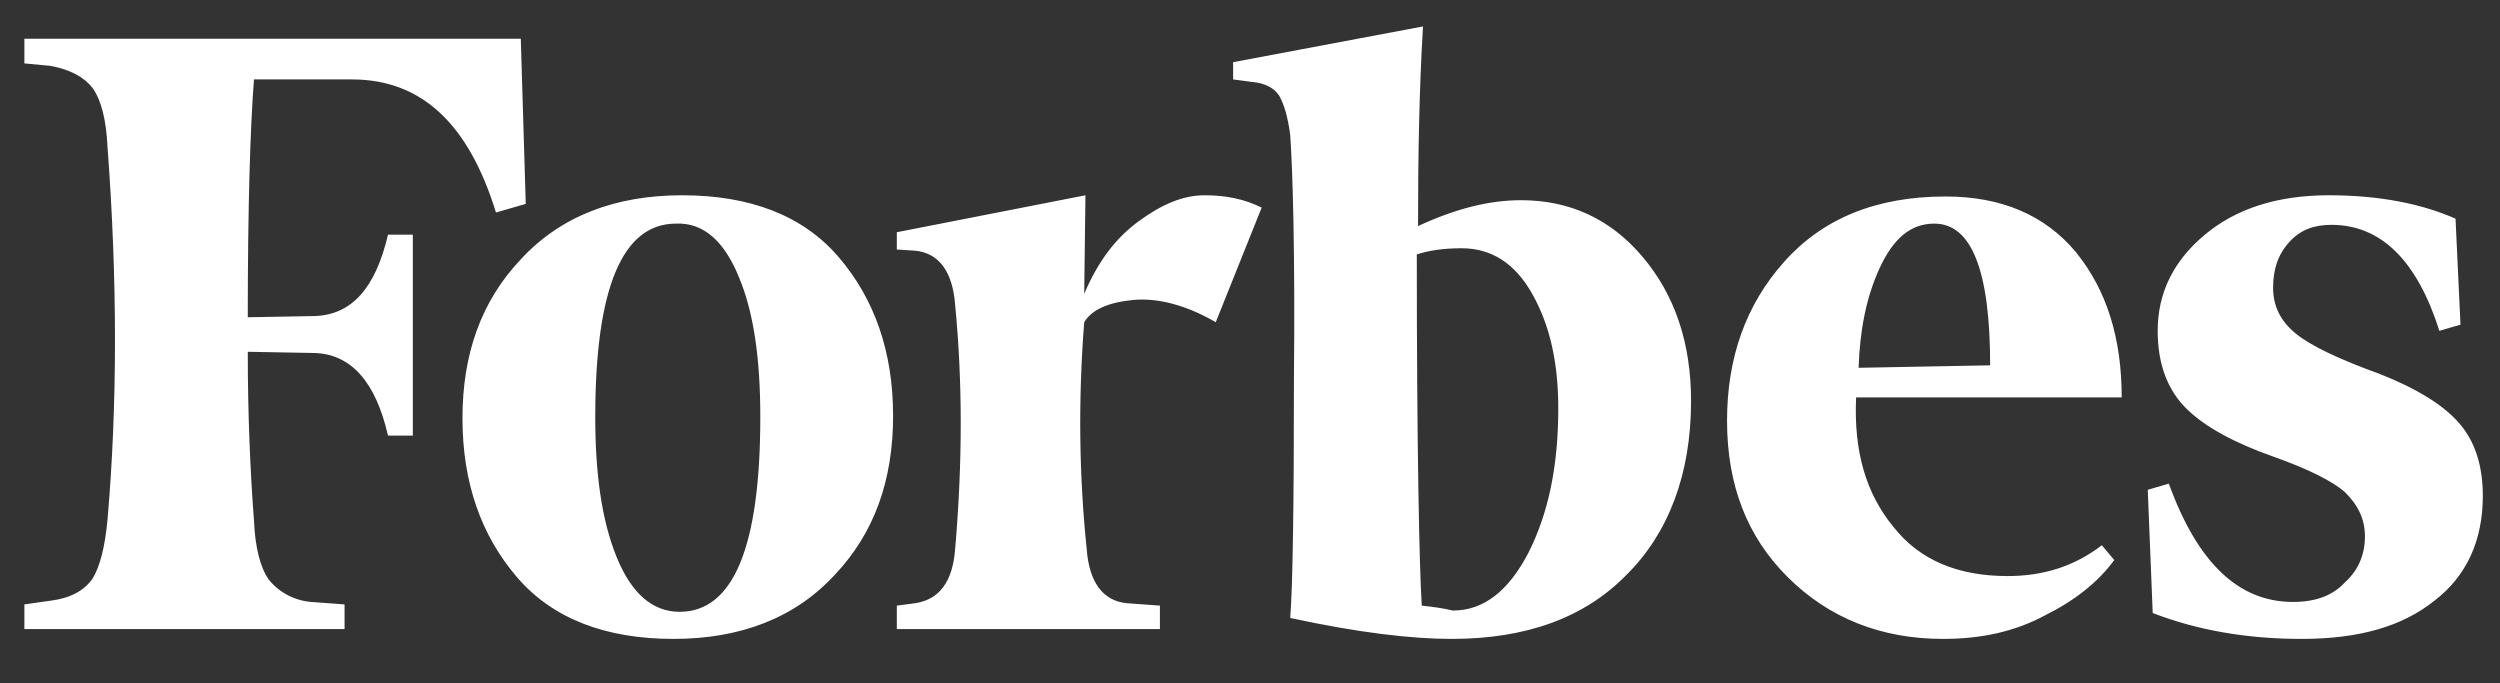 <svg width="139" height="38" viewBox="0 0 139 38" fill="none" xmlns="http://www.w3.org/2000/svg">
<rect x="0" y="0" width="139" height="38" fill="#333333" stroke="none"/>
<g clip-path="url(#clip0_637_13462)">
<path d="M78.843 12.57C78.843 8.596 78.912 4.896 79.119 1.47L68.562 3.457V4.416L69.597 4.553C70.356 4.622 70.839 4.896 71.115 5.307C71.391 5.786 71.598 6.472 71.736 7.499C71.874 9.486 72.012 14.009 71.943 21.134C71.943 28.192 71.874 32.646 71.736 34.359C75.531 35.181 78.498 35.523 80.706 35.523C84.846 35.523 88.089 34.359 90.435 31.96C92.781 29.631 94.023 26.342 94.023 22.299C94.023 19.079 93.126 16.407 91.332 14.283C89.538 12.159 87.261 11.131 84.57 11.131C82.776 11.131 80.913 11.611 78.843 12.57ZM79.05 33.673C78.912 31.481 78.774 24.903 78.774 14.146C79.395 13.94 80.223 13.803 81.258 13.803C82.914 13.803 84.225 14.625 85.191 16.338C86.157 18.051 86.64 20.107 86.64 22.71C86.64 25.931 86.088 28.535 84.984 30.727C83.88 32.851 82.5 33.947 80.775 33.947C80.223 33.81 79.671 33.742 79.05 33.673ZM28.956 2.155H1.356V3.525L2.805 3.662C3.909 3.868 4.668 4.279 5.151 4.896C5.634 5.581 5.91 6.677 5.979 8.185C6.531 15.585 6.531 22.505 5.979 28.877C5.841 30.384 5.565 31.481 5.151 32.166C4.668 32.851 3.909 33.262 2.805 33.399L1.356 33.605V34.975H19.158V33.605L17.295 33.468C16.841 33.43 16.399 33.301 15.995 33.089C15.592 32.877 15.236 32.587 14.949 32.234C14.466 31.549 14.19 30.453 14.121 28.946C13.914 26.205 13.776 23.053 13.776 19.559L17.502 19.627C19.503 19.696 20.883 21.203 21.573 24.218H22.953V13.049H21.573C20.883 15.996 19.572 17.503 17.502 17.572L13.776 17.64C13.776 11.473 13.914 7.088 14.121 4.416H19.572C23.436 4.416 26.058 6.883 27.576 11.816L29.232 11.336L28.956 2.155ZM25.713 23.259C25.713 26.822 26.748 29.768 28.749 32.097C30.75 34.427 33.717 35.523 37.443 35.523C41.169 35.523 44.205 34.359 46.413 31.96C48.621 29.631 49.656 26.684 49.656 23.122C49.656 19.559 48.621 16.612 46.62 14.283C44.619 11.953 41.652 10.857 37.926 10.857C34.2 10.857 31.164 12.022 28.956 14.42C26.748 16.749 25.713 19.696 25.713 23.259ZM41.1 15.447C41.928 17.434 42.273 20.038 42.273 23.19C42.273 30.453 40.755 34.016 37.788 34.016C36.27 34.016 35.097 32.988 34.269 30.933C33.441 28.877 33.096 26.273 33.096 23.19C33.096 15.996 34.614 12.433 37.581 12.433C39.099 12.364 40.272 13.392 41.1 15.447ZM99.405 32.097C101.682 34.359 104.58 35.523 108.03 35.523C110.169 35.523 112.032 35.112 113.688 34.222C115.344 33.399 116.655 32.372 117.552 31.138L116.862 30.316C115.344 31.481 113.619 32.029 111.618 32.029C108.858 32.029 106.719 31.138 105.27 29.288C103.752 27.438 103.062 25.109 103.2 22.094H117.966C117.966 18.805 117.138 16.133 115.413 14.009C113.688 11.953 111.273 10.925 108.168 10.925C104.304 10.925 101.337 12.159 99.198 14.557C97.059 16.955 96.024 19.901 96.024 23.396C96.024 26.959 97.128 29.836 99.405 32.097ZM104.511 14.899C105.27 13.255 106.236 12.433 107.547 12.433C109.617 12.433 110.652 15.036 110.652 20.312L103.338 20.449C103.407 18.394 103.752 16.544 104.511 14.899ZM136.527 12.159C134.664 11.336 132.318 10.857 129.489 10.857C126.591 10.857 124.314 11.611 122.589 13.049C120.864 14.488 119.967 16.27 119.967 18.394C119.967 20.244 120.519 21.683 121.554 22.71C122.589 23.738 124.245 24.629 126.384 25.383C128.316 26.068 129.696 26.753 130.386 27.37C131.076 28.055 131.49 28.809 131.49 29.836C131.49 30.796 131.145 31.686 130.386 32.372C129.696 33.125 128.73 33.468 127.488 33.468C124.452 33.468 122.175 31.275 120.588 26.89L119.415 27.233L119.691 34.084C122.175 35.044 124.935 35.523 127.971 35.523C131.145 35.523 133.56 34.838 135.354 33.399C137.148 32.029 138.045 30.042 138.045 27.575C138.045 25.931 137.631 24.561 136.734 23.533C135.837 22.505 134.388 21.614 132.318 20.792C130.041 19.97 128.454 19.216 127.626 18.531C126.798 17.846 126.384 17.023 126.384 15.996C126.384 14.968 126.66 14.146 127.281 13.46C127.902 12.775 128.661 12.501 129.627 12.501C132.387 12.501 134.388 14.488 135.63 18.394L136.803 18.051L136.527 12.159ZM70.149 11.542C69.183 11.062 68.148 10.857 66.975 10.857C65.802 10.857 64.629 11.336 63.318 12.296C62.007 13.255 61.041 14.557 60.282 16.338L60.351 10.857L49.863 12.912V13.872L50.898 13.94C52.209 14.077 52.968 15.105 53.106 16.955C53.52 21.203 53.52 25.725 53.106 30.522C52.968 32.372 52.209 33.331 50.898 33.536L49.863 33.673V34.975H64.491V33.673L62.628 33.536C61.317 33.399 60.558 32.372 60.42 30.522C60.006 26.547 59.937 22.299 60.282 17.914C60.696 17.229 61.593 16.818 62.973 16.681C64.353 16.544 65.94 16.955 67.596 17.914L70.149 11.542Z" fill="white"/>
</g>
<defs>
<clipPath id="clip0_637_13462">
<rect width="138" height="37" fill="white" transform="translate(0.667 0.1)"/>
</clipPath>
</defs>
</svg>
